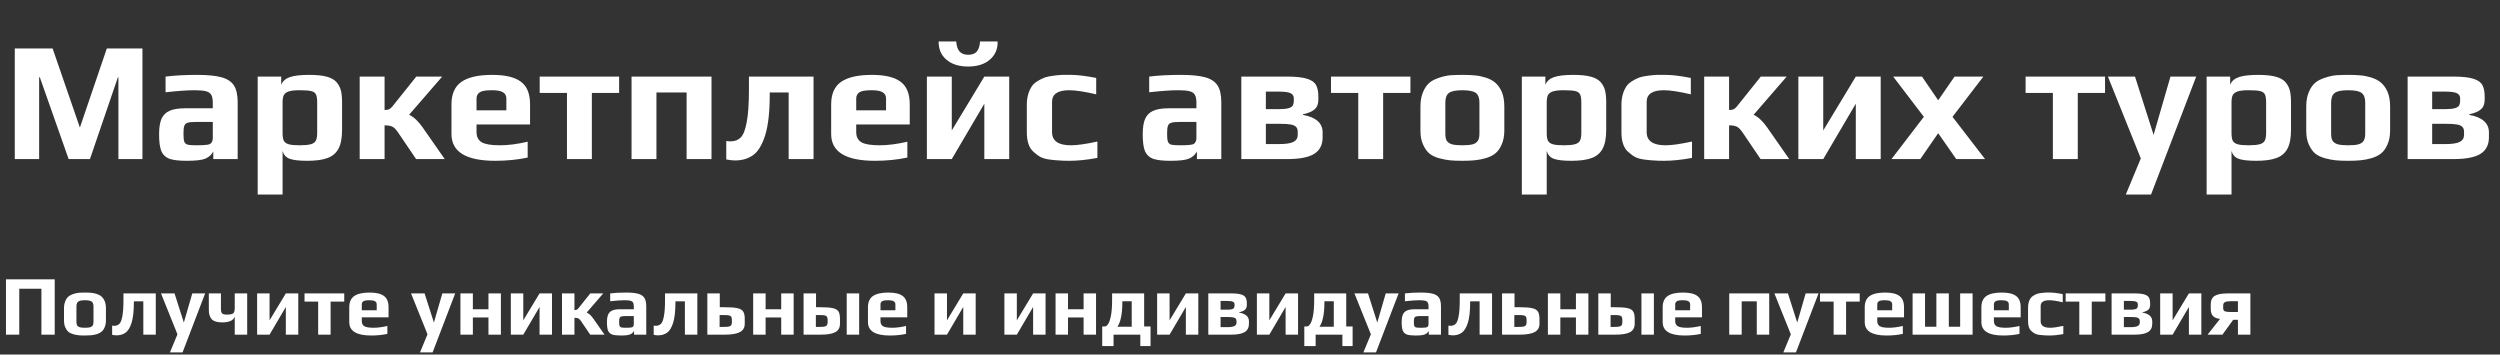 <?xml version="1.0" encoding="UTF-8"?> <svg xmlns="http://www.w3.org/2000/svg" width="550" height="78" viewBox="0 0 550 78" fill="none"><rect x="0" y="0" width="550" height="78" fill="#333333" stroke="none"/> <path d="M3.25 10.663H11.575L17.575 28.063L23.5 10.663H31.337V35H26.05V17H25.938L19.788 35H15.1L8.762 17H8.613V35H3.25V10.663ZM41.075 35.375C39.375 35.375 38.1 35.225 37.25 34.925C36.425 34.6 35.838 34.038 35.488 33.238C35.163 32.413 35 31.188 35 29.563C35 28.113 35.175 26.975 35.525 26.15C35.9 25.325 36.488 24.738 37.288 24.388C38.113 24.013 39.238 23.825 40.663 23.825H46.813V22.588C46.813 21.813 46.7 21.238 46.475 20.863C46.275 20.488 45.888 20.225 45.313 20.075C44.763 19.925 43.925 19.85 42.8 19.85C41.25 19.85 39.125 20 36.425 20.3V16.85C38.4 16.6 40.713 16.475 43.363 16.475C45.688 16.475 47.475 16.65 48.725 17C50 17.35 50.913 17.95 51.463 18.8C52.013 19.65 52.288 20.888 52.288 22.513V35H46.925V33.35C46.5 34.075 45.925 34.588 45.2 34.888C44.475 35.213 43.1 35.375 41.075 35.375ZM43.213 31.963C44.313 31.963 45.1 31.925 45.575 31.85C45.925 31.8 46.163 31.725 46.288 31.625C46.438 31.525 46.563 31.363 46.663 31.138C46.763 30.963 46.813 30.7 46.813 30.35V26.825H43.063C42.213 26.825 41.613 26.888 41.263 27.013C40.913 27.113 40.675 27.338 40.55 27.688C40.425 28.013 40.363 28.6 40.363 29.45C40.363 30.275 40.425 30.85 40.55 31.175C40.675 31.5 40.913 31.713 41.263 31.813C41.638 31.913 42.288 31.963 43.213 31.963ZM56.692 16.85H61.867V18.65C62.192 17.85 62.83 17.288 63.78 16.963C64.73 16.638 66.142 16.475 68.017 16.475C69.592 16.475 70.855 16.6 71.805 16.85C72.78 17.1 73.517 17.5 74.017 18.05C74.492 18.6 74.817 19.213 74.992 19.888C75.167 20.538 75.255 21.438 75.255 22.588V28.55C75.255 30.35 74.992 31.738 74.467 32.713C73.942 33.688 73.13 34.375 72.03 34.775C70.955 35.175 69.48 35.375 67.605 35.375C65.805 35.375 64.505 35.225 63.705 34.925C62.905 34.625 62.392 34.038 62.167 33.163V42.8H56.692V16.85ZM65.917 31.963C66.992 31.963 67.805 31.888 68.355 31.738C68.905 31.588 69.28 31.325 69.48 30.95C69.68 30.575 69.78 30.013 69.78 29.263V22.55C69.78 21.725 69.692 21.138 69.517 20.788C69.342 20.413 68.992 20.163 68.467 20.038C67.942 19.913 67.08 19.85 65.88 19.85C64.855 19.85 64.067 19.938 63.517 20.113C62.992 20.288 62.63 20.563 62.43 20.938C62.255 21.313 62.167 21.85 62.167 22.55V29.263C62.167 30.013 62.255 30.575 62.43 30.95C62.63 31.325 62.992 31.588 63.517 31.738C64.042 31.888 64.842 31.963 65.917 31.963ZM79.131 16.85H84.606V24.2C85.006 24.2 85.331 24.15 85.581 24.05C85.831 23.925 86.081 23.713 86.331 23.413L91.581 16.85H97.281L90.006 25.25C91.031 25.725 92.031 26.663 93.006 28.063L97.844 35H91.544L87.531 29.075C87.081 28.425 86.656 28.013 86.256 27.838C85.856 27.663 85.306 27.575 84.606 27.575V35H79.131V16.85ZM108.962 35.375C102.537 35.375 99.324 33.413 99.324 29.488V22.963C99.324 20.688 100.049 19.038 101.499 18.013C102.974 16.988 105.237 16.475 108.287 16.475C111.162 16.475 113.262 16.975 114.587 17.975C115.937 18.95 116.612 20.613 116.612 22.963V27.388H104.837V29.038C104.837 30.088 105.212 30.838 105.962 31.288C106.712 31.738 108.062 31.963 110.012 31.963C111.812 31.963 113.837 31.7 116.087 31.175V34.663C113.862 35.138 111.487 35.375 108.962 35.375ZM111.399 24.275V21.65C111.399 21.05 111.149 20.6 110.649 20.3C110.174 20 109.362 19.85 108.212 19.85C106.887 19.85 105.999 20 105.549 20.3C105.074 20.625 104.837 21.075 104.837 21.65V24.275H111.399ZM124.734 20.45H118.734V16.85H136.209V20.45H130.209V35H124.734V20.45ZM138.941 16.85H156.529V35H151.054V20.338H144.416V35H138.941V16.85ZM161.729 35.3C161.179 35.3 160.529 35.225 159.779 35.075V31.025C160.079 31.075 160.392 31.1 160.717 31.1C161.642 31.1 162.392 30.813 162.967 30.238C163.542 29.663 163.979 28.538 164.279 26.863C164.604 25.188 164.767 22.763 164.767 19.588V16.85H178.979V35H173.504V20.338H169.342V20.788C169.342 24.663 169.004 27.663 168.329 29.788C167.654 31.913 166.767 33.363 165.667 34.138C164.567 34.913 163.254 35.3 161.729 35.3ZM192.492 35.375C186.067 35.375 182.855 33.413 182.855 29.488V22.963C182.855 20.688 183.58 19.038 185.03 18.013C186.505 16.988 188.767 16.475 191.817 16.475C194.692 16.475 196.792 16.975 198.117 17.975C199.467 18.95 200.142 20.613 200.142 22.963V27.388H188.367V29.038C188.367 30.088 188.742 30.838 189.492 31.288C190.242 31.738 191.592 31.963 193.542 31.963C195.342 31.963 197.367 31.7 199.617 31.175V34.663C197.392 35.138 195.017 35.375 192.492 35.375ZM194.93 24.275V21.65C194.93 21.05 194.68 20.6 194.18 20.3C193.705 20 192.892 19.85 191.742 19.85C190.417 19.85 189.53 20 189.08 20.3C188.605 20.625 188.367 21.075 188.367 21.65V24.275H194.93ZM203.915 16.85H209.39V28.7L216.552 16.85H222.027V35H216.552V22.813L209.39 35H203.915V16.85ZM212.99 14.638C210.99 14.638 209.402 14.138 208.227 13.138C207.052 12.138 206.477 10.8 206.502 9.125H210.365C210.44 10.125 210.69 10.863 211.115 11.338C211.54 11.813 212.165 12.05 212.99 12.05C213.84 12.05 214.465 11.825 214.865 11.375C215.29 10.9 215.54 10.15 215.615 9.125H219.477C219.527 10.775 218.952 12.113 217.752 13.138C216.577 14.138 214.99 14.638 212.99 14.638ZM235.277 35.375C234.327 35.375 233.577 35.35 233.027 35.3C232.477 35.275 231.802 35.213 231.002 35.113C230.202 35.013 229.539 34.838 229.014 34.588C228.514 34.338 227.989 33.963 227.439 33.463C226.414 32.613 225.902 31.163 225.902 29.113V23.075C225.902 21.425 226.277 20.05 227.027 18.95C227.302 18.55 227.702 18.188 228.227 17.863C228.777 17.513 229.327 17.238 229.877 17.038C230.327 16.888 230.927 16.763 231.677 16.663C232.427 16.563 233.089 16.5 233.664 16.475H235.652C237.052 16.475 238.889 16.7 241.164 17.15V20.75C238.589 20.15 236.614 19.85 235.239 19.85C232.714 19.85 231.452 20.7 231.452 22.4V29.075C231.452 31 232.839 31.963 235.614 31.963C236.964 31.963 238.902 31.688 241.427 31.138V34.738C239.152 35.163 237.102 35.375 235.277 35.375ZM257.473 35.375C255.773 35.375 254.498 35.225 253.648 34.925C252.823 34.6 252.235 34.038 251.885 33.238C251.56 32.413 251.398 31.188 251.398 29.563C251.398 28.113 251.573 26.975 251.923 26.15C252.298 25.325 252.885 24.738 253.685 24.388C254.51 24.013 255.635 23.825 257.06 23.825H263.21V22.588C263.21 21.813 263.098 21.238 262.873 20.863C262.673 20.488 262.285 20.225 261.71 20.075C261.16 19.925 260.323 19.85 259.198 19.85C257.648 19.85 255.523 20 252.823 20.3V16.85C254.798 16.6 257.11 16.475 259.76 16.475C262.085 16.475 263.873 16.65 265.123 17C266.398 17.35 267.31 17.95 267.86 18.8C268.41 19.65 268.685 20.888 268.685 22.513V35H263.323V33.35C262.898 34.075 262.323 34.588 261.598 34.888C260.873 35.213 259.498 35.375 257.473 35.375ZM259.61 31.963C260.71 31.963 261.498 31.925 261.973 31.85C262.323 31.8 262.56 31.725 262.685 31.625C262.835 31.525 262.96 31.363 263.06 31.138C263.16 30.963 263.21 30.7 263.21 30.35V26.825H259.46C258.61 26.825 258.01 26.888 257.66 27.013C257.31 27.113 257.073 27.338 256.948 27.688C256.823 28.013 256.76 28.6 256.76 29.45C256.76 30.275 256.823 30.85 256.948 31.175C257.073 31.5 257.31 31.713 257.66 31.813C258.035 31.913 258.685 31.963 259.61 31.963ZM273.09 16.85H283.14C285.115 16.85 286.602 17.013 287.602 17.338C288.602 17.663 289.252 18.138 289.552 18.763C289.877 19.363 290.04 20.2 290.04 21.275V21.913C290.04 22.863 289.765 23.575 289.215 24.05C288.69 24.525 287.84 24.888 286.665 25.138V25.288C288.04 25.513 289.102 25.95 289.852 26.6C290.602 27.25 290.977 28.088 290.977 29.113V30.2C290.977 31.85 290.365 33.063 289.14 33.838C287.915 34.613 285.902 35 283.102 35H273.09V16.85ZM281.227 24.013C282.202 24.013 282.927 23.95 283.402 23.825C283.877 23.7 284.202 23.513 284.377 23.263C284.552 22.988 284.64 22.588 284.64 22.063V21.613C284.64 21.138 284.415 20.775 283.965 20.525C283.54 20.275 282.59 20.15 281.115 20.15H278.49V24.013H281.227ZM281.34 31.7C282.865 31.7 283.94 31.538 284.565 31.213C285.19 30.888 285.502 30.375 285.502 29.675V29C285.502 28.525 285.377 28.163 285.127 27.913C284.902 27.663 284.515 27.488 283.965 27.388C283.415 27.288 282.602 27.238 281.527 27.238H278.49V31.7H281.34ZM298.817 20.45H292.817V16.85H310.292V20.45H304.292V35H298.817V20.45ZM321.724 35.375C320.599 35.375 319.674 35.338 318.949 35.263C318.224 35.188 317.449 35.038 316.624 34.813C315.724 34.563 314.999 34.213 314.449 33.763C313.899 33.288 313.437 32.625 313.062 31.775C312.687 30.95 312.499 29.95 312.499 28.775V23.413C312.499 22.213 312.687 21.163 313.062 20.263C313.437 19.363 313.924 18.663 314.524 18.163C315.049 17.738 315.737 17.388 316.587 17.113C317.462 16.813 318.312 16.625 319.137 16.55C320.087 16.5 320.949 16.475 321.724 16.475C322.874 16.475 323.787 16.513 324.462 16.588C325.162 16.638 325.924 16.788 326.749 17.038C327.649 17.313 328.374 17.688 328.924 18.163C329.499 18.638 329.987 19.313 330.387 20.188C330.762 21.088 330.949 22.163 330.949 23.413V28.775C330.949 29.9 330.762 30.888 330.387 31.738C330.037 32.588 329.574 33.25 328.999 33.725C328.499 34.15 327.812 34.5 326.937 34.775C326.087 35.025 325.249 35.188 324.424 35.263C323.674 35.338 322.774 35.375 321.724 35.375ZM321.724 31.963C322.749 31.963 323.524 31.888 324.049 31.738C324.574 31.563 324.937 31.3 325.137 30.95C325.362 30.6 325.474 30.088 325.474 29.413V22.55C325.474 21.55 325.212 20.85 324.687 20.45C324.162 20.05 323.174 19.85 321.724 19.85C320.274 19.85 319.287 20.05 318.762 20.45C318.237 20.85 317.974 21.55 317.974 22.55V29.413C317.974 30.088 318.074 30.6 318.274 30.95C318.499 31.3 318.874 31.563 319.399 31.738C319.924 31.888 320.699 31.963 321.724 31.963ZM334.804 16.85H339.979V18.65C340.304 17.85 340.941 17.288 341.891 16.963C342.841 16.638 344.254 16.475 346.129 16.475C347.704 16.475 348.966 16.6 349.916 16.85C350.891 17.1 351.629 17.5 352.129 18.05C352.604 18.6 352.929 19.213 353.104 19.888C353.279 20.538 353.366 21.438 353.366 22.588V28.55C353.366 30.35 353.104 31.738 352.579 32.713C352.054 33.688 351.241 34.375 350.141 34.775C349.066 35.175 347.591 35.375 345.716 35.375C343.916 35.375 342.616 35.225 341.816 34.925C341.016 34.625 340.504 34.038 340.279 33.163V42.8H334.804V16.85ZM344.029 31.963C345.104 31.963 345.916 31.888 346.466 31.738C347.016 31.588 347.391 31.325 347.591 30.95C347.791 30.575 347.891 30.013 347.891 29.263V22.55C347.891 21.725 347.804 21.138 347.629 20.788C347.454 20.413 347.104 20.163 346.579 20.038C346.054 19.913 345.191 19.85 343.991 19.85C342.966 19.85 342.179 19.938 341.629 20.113C341.104 20.288 340.741 20.563 340.541 20.938C340.366 21.313 340.279 21.85 340.279 22.55V29.263C340.279 30.013 340.366 30.575 340.541 30.95C340.741 31.325 341.104 31.588 341.629 31.738C342.154 31.888 342.954 31.963 344.029 31.963ZM366.093 35.375C365.143 35.375 364.393 35.35 363.843 35.3C363.293 35.275 362.618 35.213 361.818 35.113C361.018 35.013 360.355 34.838 359.83 34.588C359.33 34.338 358.805 33.963 358.255 33.463C357.23 32.613 356.718 31.163 356.718 29.113V23.075C356.718 21.425 357.093 20.05 357.843 18.95C358.118 18.55 358.518 18.188 359.043 17.863C359.593 17.513 360.143 17.238 360.693 17.038C361.143 16.888 361.743 16.763 362.493 16.663C363.243 16.563 363.905 16.5 364.48 16.475H366.468C367.868 16.475 369.705 16.7 371.98 17.15V20.75C369.405 20.15 367.43 19.85 366.055 19.85C363.53 19.85 362.268 20.7 362.268 22.4V29.075C362.268 31 363.655 31.963 366.43 31.963C367.78 31.963 369.718 31.688 372.243 31.138V34.738C369.968 35.163 367.918 35.375 366.093 35.375ZM374.921 16.85H380.396V24.2C380.796 24.2 381.121 24.15 381.371 24.05C381.621 23.925 381.871 23.713 382.121 23.413L387.371 16.85H393.071L385.796 25.25C386.821 25.725 387.821 26.663 388.796 28.063L393.634 35H387.334L383.321 29.075C382.871 28.425 382.446 28.013 382.046 27.838C381.646 27.663 381.096 27.575 380.396 27.575V35H374.921V16.85ZM395.639 16.85H401.114V28.7L408.277 16.85H413.752V35H408.277V22.813L401.114 35H395.639V16.85ZM423.251 25.7L416.501 16.85H422.839L426.401 22.063L430.001 16.85H436.339L429.551 25.7L436.714 35H430.376L426.401 29.3L422.464 35H416.126L423.251 25.7ZM451.633 20.45H445.633V16.85H463.108V20.45H457.108V35H451.633V20.45ZM470.977 34.85L463.74 16.85H469.702L473.79 29.675L477.502 16.85H483.165L473.227 42.8H467.677L470.977 34.85ZM485.459 16.85H490.634V18.65C490.959 17.85 491.596 17.288 492.546 16.963C493.496 16.638 494.909 16.475 496.784 16.475C498.359 16.475 499.621 16.6 500.571 16.85C501.546 17.1 502.284 17.5 502.784 18.05C503.259 18.6 503.584 19.213 503.759 19.888C503.934 20.538 504.021 21.438 504.021 22.588V28.55C504.021 30.35 503.759 31.738 503.234 32.713C502.709 33.688 501.896 34.375 500.796 34.775C499.721 35.175 498.246 35.375 496.371 35.375C494.571 35.375 493.271 35.225 492.471 34.925C491.671 34.625 491.159 34.038 490.934 33.163V42.8H485.459V16.85ZM494.684 31.963C495.759 31.963 496.571 31.888 497.121 31.738C497.671 31.588 498.046 31.325 498.246 30.95C498.446 30.575 498.546 30.013 498.546 29.263V22.55C498.546 21.725 498.459 21.138 498.284 20.788C498.109 20.413 497.759 20.163 497.234 20.038C496.709 19.913 495.846 19.85 494.646 19.85C493.621 19.85 492.834 19.938 492.284 20.113C491.759 20.288 491.396 20.563 491.196 20.938C491.021 21.313 490.934 21.85 490.934 22.55V29.263C490.934 30.013 491.021 30.575 491.196 30.95C491.396 31.325 491.759 31.588 492.284 31.738C492.809 31.888 493.609 31.963 494.684 31.963ZM516.598 35.375C515.473 35.375 514.548 35.338 513.823 35.263C513.098 35.188 512.323 35.038 511.498 34.813C510.598 34.563 509.873 34.213 509.323 33.763C508.773 33.288 508.311 32.625 507.936 31.775C507.561 30.95 507.373 29.95 507.373 28.775V23.413C507.373 22.213 507.561 21.163 507.936 20.263C508.311 19.363 508.798 18.663 509.398 18.163C509.923 17.738 510.611 17.388 511.461 17.113C512.336 16.813 513.186 16.625 514.011 16.55C514.961 16.5 515.823 16.475 516.598 16.475C517.748 16.475 518.661 16.513 519.336 16.588C520.036 16.638 520.798 16.788 521.623 17.038C522.523 17.313 523.248 17.688 523.798 18.163C524.373 18.638 524.861 19.313 525.261 20.188C525.636 21.088 525.823 22.163 525.823 23.413V28.775C525.823 29.9 525.636 30.888 525.261 31.738C524.911 32.588 524.448 33.25 523.873 33.725C523.373 34.15 522.686 34.5 521.811 34.775C520.961 35.025 520.123 35.188 519.298 35.263C518.548 35.338 517.648 35.375 516.598 35.375ZM516.598 31.963C517.623 31.963 518.398 31.888 518.923 31.738C519.448 31.563 519.811 31.3 520.011 30.95C520.236 30.6 520.348 30.088 520.348 29.413V22.55C520.348 21.55 520.086 20.85 519.561 20.45C519.036 20.05 518.048 19.85 516.598 19.85C515.148 19.85 514.161 20.05 513.636 20.45C513.111 20.85 512.848 21.55 512.848 22.55V29.413C512.848 30.088 512.948 30.6 513.148 30.95C513.373 31.3 513.748 31.563 514.273 31.738C514.798 31.888 515.573 31.963 516.598 31.963ZM529.678 16.85H539.728C541.703 16.85 543.19 17.013 544.19 17.338C545.19 17.663 545.84 18.138 546.14 18.763C546.465 19.363 546.628 20.2 546.628 21.275V21.913C546.628 22.863 546.353 23.575 545.803 24.05C545.278 24.525 544.428 24.888 543.253 25.138V25.288C544.628 25.513 545.69 25.95 546.44 26.6C547.19 27.25 547.565 28.088 547.565 29.113V30.2C547.565 31.85 546.953 33.063 545.728 33.838C544.503 34.613 542.49 35 539.69 35H529.678V16.85ZM537.815 24.013C538.79 24.013 539.515 23.95 539.99 23.825C540.465 23.7 540.79 23.513 540.965 23.263C541.14 22.988 541.228 22.588 541.228 22.063V21.613C541.228 21.138 541.003 20.775 540.553 20.525C540.128 20.275 539.178 20.15 537.703 20.15H535.078V24.013H537.815ZM537.928 31.7C539.453 31.7 540.528 31.538 541.153 31.213C541.778 30.888 542.09 30.375 542.09 29.675V29C542.09 28.525 541.965 28.163 541.715 27.913C541.49 27.663 541.103 27.488 540.553 27.388C540.003 27.288 539.19 27.238 538.115 27.238H535.078V31.7H537.928Z" fill="white"></path> <path d="M1.312 61.456H12.037V73.625H9.113V63.519H4.237V73.625H1.312V61.456ZM18.692 73.813C18.13 73.813 17.667 73.794 17.305 73.757C16.942 73.719 16.555 73.644 16.142 73.531C15.692 73.406 15.33 73.231 15.055 73.007C14.78 72.769 14.548 72.438 14.361 72.013C14.173 71.6 14.08 71.1 14.08 70.513V67.832C14.08 67.231 14.173 66.707 14.361 66.257C14.548 65.806 14.792 65.457 15.092 65.207C15.355 64.994 15.698 64.819 16.123 64.681C16.561 64.531 16.986 64.438 17.398 64.4C17.873 64.375 18.305 64.363 18.692 64.363C19.267 64.363 19.723 64.382 20.061 64.419C20.411 64.444 20.792 64.519 21.205 64.644C21.655 64.781 22.017 64.969 22.292 65.207C22.58 65.444 22.823 65.781 23.023 66.219C23.211 66.669 23.305 67.207 23.305 67.832V70.513C23.305 71.075 23.211 71.569 23.023 71.994C22.848 72.419 22.617 72.75 22.33 72.988C22.08 73.2 21.736 73.375 21.298 73.513C20.873 73.638 20.455 73.719 20.042 73.757C19.667 73.794 19.217 73.813 18.692 73.813ZM18.692 72.106C19.205 72.106 19.592 72.069 19.855 71.994C20.117 71.906 20.298 71.775 20.398 71.6C20.511 71.425 20.567 71.169 20.567 70.832V67.4C20.567 66.9 20.436 66.55 20.173 66.35C19.911 66.15 19.417 66.05 18.692 66.05C17.967 66.05 17.473 66.15 17.211 66.35C16.948 66.55 16.817 66.9 16.817 67.4V70.832C16.817 71.169 16.867 71.425 16.967 71.6C17.08 71.775 17.267 71.906 17.53 71.994C17.792 72.069 18.18 72.106 18.692 72.106ZM25.645 73.775C25.37 73.775 25.045 73.738 24.67 73.663V71.638C24.82 71.663 24.976 71.675 25.138 71.675C25.601 71.675 25.976 71.531 26.263 71.244C26.551 70.957 26.77 70.394 26.92 69.556C27.082 68.719 27.163 67.507 27.163 65.919V64.55H34.27V73.625H31.532V66.294H29.451V66.519C29.451 68.457 29.282 69.957 28.945 71.019C28.607 72.082 28.163 72.806 27.613 73.194C27.063 73.582 26.407 73.775 25.645 73.775ZM39.039 73.55L35.42 64.55H38.401L40.445 70.963L42.301 64.55H45.132L40.164 77.525H37.389L39.039 73.55ZM51.642 69.613C51.392 70.488 50.467 70.925 48.867 70.925C47.792 70.925 47.036 70.7 46.598 70.25C46.161 69.788 45.942 69.094 45.942 68.169V64.55H48.605V67.757C48.605 68.132 48.63 68.419 48.679 68.619C48.73 68.819 48.842 68.969 49.017 69.069C49.205 69.169 49.492 69.219 49.88 69.219C50.417 69.219 50.811 69.169 51.061 69.069C51.311 68.957 51.467 68.8 51.529 68.6C51.605 68.4 51.642 68.1 51.642 67.7V64.55H54.38V73.625H51.642V69.613ZM56.565 64.55H59.303V70.475L62.884 64.55H65.621V73.625H62.884V67.531L59.303 73.625H56.565V64.55ZM69.996 66.35H66.996V64.55H75.734V66.35H72.734V73.625H69.996V66.35ZM81.656 73.813C78.444 73.813 76.838 72.832 76.838 70.869V67.606C76.838 66.469 77.2 65.644 77.925 65.132C78.662 64.619 79.794 64.363 81.319 64.363C82.756 64.363 83.806 64.613 84.469 65.113C85.144 65.6 85.481 66.431 85.481 67.606V69.819H79.594V70.644C79.594 71.169 79.781 71.544 80.156 71.769C80.531 71.994 81.206 72.106 82.181 72.106C83.081 72.106 84.094 71.975 85.219 71.713V73.457C84.106 73.694 82.919 73.813 81.656 73.813ZM82.875 68.263V66.95C82.875 66.65 82.75 66.425 82.5 66.275C82.263 66.125 81.856 66.05 81.281 66.05C80.619 66.05 80.175 66.125 79.95 66.275C79.713 66.438 79.594 66.663 79.594 66.95V68.263H82.875ZM94.051 73.55L90.432 64.55H93.414L95.457 70.963L97.314 64.55H100.145L95.176 77.525H92.401L94.051 73.55ZM101.292 64.55H104.03V68.038H107.461V64.55H110.198V73.625H107.461V69.838H104.03V73.625H101.292V64.55ZM112.383 64.55H115.121V70.475L118.702 64.55H121.44V73.625H118.702V67.531L115.121 73.625H112.383V64.55ZM123.64 64.55H126.377V68.225C126.577 68.225 126.74 68.2 126.865 68.15C126.99 68.088 127.115 67.981 127.24 67.832L129.865 64.55H132.715L129.077 68.75C129.59 68.988 130.09 69.457 130.577 70.156L132.996 73.625H129.846L127.84 70.663C127.615 70.338 127.402 70.132 127.202 70.044C127.002 69.957 126.727 69.913 126.377 69.913V73.625H123.64V64.55ZM136.567 73.813C135.717 73.813 135.08 73.738 134.655 73.588C134.242 73.425 133.948 73.144 133.773 72.744C133.611 72.332 133.53 71.719 133.53 70.906C133.53 70.181 133.617 69.613 133.792 69.2C133.98 68.788 134.273 68.494 134.673 68.319C135.086 68.132 135.648 68.038 136.361 68.038H139.436V67.419C139.436 67.031 139.38 66.744 139.267 66.556C139.167 66.369 138.973 66.238 138.686 66.163C138.411 66.088 137.992 66.05 137.43 66.05C136.655 66.05 135.592 66.125 134.242 66.275V64.55C135.23 64.425 136.386 64.363 137.711 64.363C138.873 64.363 139.767 64.45 140.392 64.625C141.03 64.8 141.486 65.1 141.761 65.525C142.036 65.95 142.173 66.569 142.173 67.382V73.625H139.492V72.8C139.28 73.163 138.992 73.419 138.63 73.569C138.267 73.731 137.58 73.813 136.567 73.813ZM137.636 72.106C138.186 72.106 138.58 72.088 138.817 72.05C138.992 72.025 139.111 71.988 139.173 71.938C139.248 71.888 139.311 71.806 139.361 71.694C139.411 71.606 139.436 71.475 139.436 71.3V69.538H137.561C137.136 69.538 136.836 69.569 136.661 69.632C136.486 69.681 136.367 69.794 136.305 69.969C136.242 70.132 136.211 70.425 136.211 70.85C136.211 71.263 136.242 71.55 136.305 71.713C136.367 71.875 136.486 71.981 136.661 72.031C136.848 72.082 137.173 72.106 137.636 72.106ZM144.788 73.775C144.513 73.775 144.188 73.738 143.813 73.663V71.638C143.963 71.663 144.119 71.675 144.282 71.675C144.744 71.675 145.119 71.531 145.407 71.244C145.694 70.957 145.913 70.394 146.063 69.556C146.226 68.719 146.307 67.507 146.307 65.919V64.55H153.413V73.625H150.676V66.294H148.594V66.519C148.594 68.457 148.426 69.957 148.088 71.019C147.751 72.082 147.307 72.806 146.757 73.194C146.207 73.582 145.551 73.775 144.788 73.775ZM155.614 64.55H158.351V67.588H159.401C160.664 67.588 161.601 67.656 162.214 67.794C162.839 67.931 163.264 68.175 163.489 68.525C163.726 68.875 163.845 69.413 163.845 70.138V71.207C163.845 72.069 163.489 72.688 162.776 73.063C162.064 73.438 160.957 73.625 159.457 73.625H155.614V64.55ZM159.326 71.919C159.826 71.919 160.195 71.888 160.432 71.825C160.67 71.75 160.826 71.638 160.901 71.488C160.976 71.338 161.014 71.113 161.014 70.813V70.306C161.014 70.031 160.964 69.825 160.864 69.688C160.776 69.538 160.614 69.438 160.376 69.388C160.151 69.338 159.814 69.313 159.364 69.313H158.314V71.919H159.326ZM165.698 64.55H168.435V68.038H171.867V64.55H174.604V73.625H171.867V69.838H168.435V73.625H165.698V64.55ZM176.789 64.55H179.527V67.588H180.464C181.727 67.588 182.652 67.656 183.239 67.794C183.839 67.931 184.245 68.175 184.458 68.525C184.683 68.863 184.795 69.4 184.795 70.138V71.207C184.795 72.082 184.452 72.707 183.764 73.082C183.089 73.444 182.008 73.625 180.52 73.625H176.789V64.55ZM186.277 64.55H189.014V73.625H186.277V64.55ZM180.389 71.919C180.889 71.919 181.258 71.888 181.495 71.825C181.733 71.75 181.889 71.638 181.964 71.488C182.039 71.338 182.077 71.113 182.077 70.813V70.306C182.077 70.031 182.027 69.825 181.927 69.688C181.839 69.538 181.677 69.438 181.439 69.388C181.214 69.338 180.877 69.313 180.427 69.313H179.489V71.919H180.389ZM195.769 73.813C192.557 73.813 190.951 72.832 190.951 70.869V67.606C190.951 66.469 191.313 65.644 192.038 65.132C192.776 64.619 193.907 64.363 195.432 64.363C196.869 64.363 197.919 64.613 198.582 65.113C199.257 65.6 199.594 66.431 199.594 67.606V69.819H193.707V70.644C193.707 71.169 193.894 71.544 194.269 71.769C194.644 71.994 195.319 72.106 196.294 72.106C197.194 72.106 198.207 71.975 199.332 71.713V73.457C198.219 73.694 197.032 73.813 195.769 73.813ZM196.988 68.263V66.95C196.988 66.65 196.863 66.425 196.613 66.275C196.376 66.125 195.969 66.05 195.394 66.05C194.732 66.05 194.288 66.125 194.063 66.275C193.826 66.438 193.707 66.663 193.707 66.95V68.263H196.988ZM205.596 64.55H208.333V70.475L211.914 64.55H214.652V73.625H211.914V67.531L208.333 73.625H205.596V64.55ZM220.967 64.55H223.704V70.475L227.285 64.55H230.023V73.625H227.285V67.531L223.704 73.625H220.967V64.55ZM232.223 64.55H234.96V68.038H238.392V64.55H241.129V73.625H238.392V69.838H234.96V73.625H232.223V64.55ZM242.489 71.825H243.033C243.283 71.825 243.527 71.656 243.764 71.319C244.014 70.969 244.227 70.356 244.402 69.481C244.577 68.594 244.664 67.406 244.664 65.919V64.55H251.714V71.825H253.12V76.138H250.87V73.625H244.983V76.138H242.489V71.825ZM248.977 71.882V66.275H246.914V66.519C246.914 67.781 246.82 68.869 246.633 69.781C246.445 70.694 246.177 71.394 245.827 71.882H248.977ZM254.57 64.55H257.308V70.475L260.889 64.55H263.627V73.625H260.889V67.531L257.308 73.625H254.57V64.55ZM265.827 64.55H270.852C271.839 64.55 272.583 64.632 273.083 64.794C273.583 64.957 273.908 65.194 274.058 65.507C274.22 65.806 274.302 66.225 274.302 66.763V67.082C274.302 67.556 274.164 67.913 273.889 68.15C273.627 68.388 273.202 68.569 272.614 68.694V68.769C273.302 68.882 273.833 69.1 274.208 69.425C274.583 69.75 274.77 70.169 274.77 70.681V71.225C274.77 72.05 274.464 72.656 273.852 73.044C273.239 73.431 272.233 73.625 270.833 73.625H265.827V64.55ZM269.895 68.132C270.383 68.132 270.745 68.1 270.983 68.038C271.22 67.975 271.383 67.882 271.47 67.757C271.558 67.619 271.602 67.419 271.602 67.156V66.931C271.602 66.694 271.489 66.513 271.264 66.388C271.052 66.263 270.577 66.2 269.839 66.2H268.527V68.132H269.895ZM269.952 71.975C270.714 71.975 271.252 71.894 271.564 71.731C271.877 71.569 272.033 71.313 272.033 70.963V70.625C272.033 70.388 271.97 70.207 271.845 70.082C271.733 69.957 271.539 69.869 271.264 69.819C270.989 69.769 270.583 69.744 270.045 69.744H268.527V71.975H269.952ZM276.515 64.55H279.253V70.475L282.834 64.55H285.571V73.625H282.834V67.531L279.253 73.625H276.515V64.55ZM286.946 71.825H287.49C287.74 71.825 287.984 71.656 288.221 71.319C288.471 70.969 288.684 70.356 288.859 69.481C289.034 68.594 289.121 67.406 289.121 65.919V64.55H296.171V71.825H297.577V76.138H295.327V73.625H289.44V76.138H286.946V71.825ZM293.434 71.882V66.275H291.371V66.519C291.371 67.781 291.277 68.869 291.09 69.781C290.902 70.694 290.634 71.394 290.284 71.882H293.434ZM301.596 73.55L297.977 64.55H300.959L303.002 70.963L304.859 64.55H307.69L302.721 77.525H299.946L301.596 73.55ZM311.406 73.813C310.556 73.813 309.918 73.738 309.493 73.588C309.081 73.425 308.787 73.144 308.612 72.744C308.449 72.332 308.368 71.719 308.368 70.906C308.368 70.181 308.456 69.613 308.631 69.2C308.818 68.788 309.112 68.494 309.512 68.319C309.924 68.132 310.487 68.038 311.199 68.038H314.274V67.419C314.274 67.031 314.218 66.744 314.106 66.556C314.006 66.369 313.812 66.238 313.524 66.163C313.249 66.088 312.831 66.05 312.268 66.05C311.493 66.05 310.431 66.125 309.081 66.275V64.55C310.068 64.425 311.224 64.363 312.549 64.363C313.712 64.363 314.606 64.45 315.231 64.625C315.868 64.8 316.324 65.1 316.599 65.525C316.874 65.95 317.012 66.569 317.012 67.382V73.625H314.331V72.8C314.118 73.163 313.831 73.419 313.468 73.569C313.106 73.731 312.418 73.813 311.406 73.813ZM312.474 72.106C313.024 72.106 313.418 72.088 313.656 72.05C313.831 72.025 313.949 71.988 314.012 71.938C314.087 71.888 314.149 71.806 314.199 71.694C314.249 71.606 314.274 71.475 314.274 71.3V69.538H312.399C311.974 69.538 311.674 69.569 311.499 69.632C311.324 69.681 311.206 69.794 311.143 69.969C311.081 70.132 311.049 70.425 311.049 70.85C311.049 71.263 311.081 71.55 311.143 71.713C311.206 71.875 311.324 71.981 311.499 72.031C311.687 72.082 312.012 72.106 312.474 72.106ZM319.627 73.775C319.352 73.775 319.027 73.738 318.652 73.663V71.638C318.802 71.663 318.958 71.675 319.12 71.675C319.583 71.675 319.958 71.531 320.245 71.244C320.533 70.957 320.752 70.394 320.902 69.556C321.064 68.719 321.145 67.507 321.145 65.919V64.55H328.252V73.625H325.514V66.294H323.433V66.519C323.433 68.457 323.264 69.957 322.927 71.019C322.589 72.082 322.145 72.806 321.595 73.194C321.045 73.582 320.389 73.775 319.627 73.775ZM330.452 64.55H333.19V67.588H334.24C335.502 67.588 336.44 67.656 337.052 67.794C337.677 67.931 338.102 68.175 338.327 68.525C338.565 68.875 338.683 69.413 338.683 70.138V71.207C338.683 72.069 338.327 72.688 337.615 73.063C336.902 73.438 335.796 73.625 334.296 73.625H330.452V64.55ZM334.165 71.919C334.665 71.919 335.033 71.888 335.271 71.825C335.508 71.75 335.665 71.638 335.74 71.488C335.815 71.338 335.852 71.113 335.852 70.813V70.306C335.852 70.031 335.802 69.825 335.702 69.688C335.615 69.538 335.452 69.438 335.215 69.388C334.99 69.338 334.652 69.313 334.202 69.313H333.152V71.919H334.165ZM340.536 64.55H343.274V68.038H346.705V64.55H349.443V73.625H346.705V69.838H343.274V73.625H340.536V64.55ZM351.628 64.55H354.365V67.588H355.303C356.565 67.588 357.49 67.656 358.078 67.794C358.678 67.931 359.084 68.175 359.296 68.525C359.521 68.863 359.634 69.4 359.634 70.138V71.207C359.634 72.082 359.29 72.707 358.603 73.082C357.928 73.444 356.846 73.625 355.359 73.625H351.628V64.55ZM361.115 64.55H363.853V73.625H361.115V64.55ZM355.228 71.919C355.728 71.919 356.096 71.888 356.334 71.825C356.571 71.75 356.728 71.638 356.803 71.488C356.878 71.338 356.915 71.113 356.915 70.813V70.306C356.915 70.031 356.865 69.825 356.765 69.688C356.678 69.538 356.515 69.438 356.278 69.388C356.053 69.338 355.715 69.313 355.265 69.313H354.328V71.919H355.228ZM370.608 73.813C367.395 73.813 365.789 72.832 365.789 70.869V67.606C365.789 66.469 366.152 65.644 366.877 65.132C367.614 64.619 368.745 64.363 370.27 64.363C371.708 64.363 372.758 64.613 373.42 65.113C374.095 65.6 374.433 66.431 374.433 67.606V69.819H368.545V70.644C368.545 71.169 368.733 71.544 369.108 71.769C369.483 71.994 370.158 72.106 371.133 72.106C372.033 72.106 373.045 71.975 374.17 71.713V73.457C373.058 73.694 371.87 73.813 370.608 73.813ZM371.827 68.263V66.95C371.827 66.65 371.702 66.425 371.452 66.275C371.214 66.125 370.808 66.05 370.233 66.05C369.57 66.05 369.127 66.125 368.902 66.275C368.664 66.438 368.545 66.663 368.545 66.95V68.263H371.827ZM380.434 64.55H389.228V73.625H386.49V66.294H383.171V73.625H380.434V64.55ZM393.984 73.55L390.365 64.55H393.347L395.39 70.963L397.247 64.55H400.078L395.109 77.525H392.334L393.984 73.55ZM403.4 66.35H400.4V64.55H409.138V66.35H406.138V73.625H403.4V66.35ZM415.06 73.813C411.847 73.813 410.241 72.832 410.241 70.869V67.606C410.241 66.469 410.604 65.644 411.329 65.132C412.066 64.619 413.197 64.363 414.722 64.363C416.16 64.363 417.21 64.613 417.872 65.113C418.547 65.6 418.885 66.431 418.885 67.606V69.819H412.997V70.644C412.997 71.169 413.185 71.544 413.56 71.769C413.935 71.994 414.61 72.106 415.585 72.106C416.485 72.106 417.497 71.975 418.622 71.713V73.457C417.51 73.694 416.322 73.813 415.06 73.813ZM416.279 68.263V66.95C416.279 66.65 416.154 66.425 415.904 66.275C415.666 66.125 415.26 66.05 414.685 66.05C414.022 66.05 413.579 66.125 413.354 66.275C413.116 66.438 412.997 66.663 412.997 66.95V68.263H416.279ZM420.771 64.55H423.509V71.882H426.002V64.55H428.74V71.882H431.234V64.55H433.971V73.625H420.771V64.55ZM440.722 73.813C437.509 73.813 435.903 72.832 435.903 70.869V67.606C435.903 66.469 436.265 65.644 436.99 65.132C437.728 64.619 438.859 64.363 440.384 64.363C441.822 64.363 442.872 64.613 443.534 65.113C444.209 65.6 444.547 66.431 444.547 67.606V69.819H438.659V70.644C438.659 71.169 438.847 71.544 439.222 71.769C439.597 71.994 440.272 72.106 441.247 72.106C442.147 72.106 443.159 71.975 444.284 71.713V73.457C443.172 73.694 441.984 73.813 440.722 73.813ZM441.94 68.263V66.95C441.94 66.65 441.815 66.425 441.565 66.275C441.328 66.125 440.922 66.05 440.347 66.05C439.684 66.05 439.24 66.125 439.015 66.275C438.778 66.438 438.659 66.663 438.659 66.95V68.263H441.94ZM450.858 73.813C450.383 73.813 450.008 73.8 449.733 73.775C449.458 73.763 449.12 73.731 448.72 73.681C448.32 73.632 447.989 73.544 447.727 73.419C447.477 73.294 447.214 73.106 446.939 72.856C446.427 72.431 446.17 71.707 446.17 70.681V67.663C446.17 66.838 446.358 66.15 446.733 65.6C446.87 65.4 447.07 65.219 447.333 65.056C447.608 64.882 447.883 64.744 448.158 64.644C448.383 64.569 448.683 64.507 449.058 64.457C449.433 64.406 449.764 64.375 450.052 64.363H451.045C451.745 64.363 452.664 64.475 453.802 64.7V66.5C452.514 66.2 451.527 66.05 450.839 66.05C449.577 66.05 448.945 66.475 448.945 67.325V70.663C448.945 71.625 449.639 72.106 451.027 72.106C451.702 72.106 452.67 71.969 453.933 71.694V73.494C452.795 73.707 451.77 73.813 450.858 73.813ZM457.447 66.35H454.447V64.55H463.184V66.35H460.184V73.625H457.447V66.35ZM464.551 64.55H469.576C470.563 64.55 471.307 64.632 471.807 64.794C472.307 64.957 472.632 65.194 472.782 65.507C472.944 65.806 473.026 66.225 473.026 66.763V67.082C473.026 67.556 472.888 67.913 472.613 68.15C472.351 68.388 471.926 68.569 471.338 68.694V68.769C472.026 68.882 472.557 69.1 472.932 69.425C473.307 69.75 473.494 70.169 473.494 70.681V71.225C473.494 72.05 473.188 72.656 472.576 73.044C471.963 73.431 470.957 73.625 469.557 73.625H464.551V64.55ZM468.619 68.132C469.107 68.132 469.469 68.1 469.707 68.038C469.944 67.975 470.107 67.882 470.194 67.757C470.282 67.619 470.326 67.419 470.326 67.156V66.931C470.326 66.694 470.213 66.513 469.988 66.388C469.776 66.263 469.301 66.2 468.563 66.2H467.251V68.132H468.619ZM468.676 71.975C469.438 71.975 469.976 71.894 470.288 71.731C470.601 71.569 470.757 71.313 470.757 70.963V70.625C470.757 70.388 470.694 70.207 470.569 70.082C470.457 69.957 470.263 69.869 469.988 69.819C469.713 69.769 469.307 69.744 468.769 69.744H467.251V71.975H468.676ZM475.239 64.55H477.977V70.475L481.558 64.55H484.295V73.625H481.558V67.531L477.977 73.625H475.239V64.55ZM488.408 70.156C487.695 70.082 487.177 69.869 486.852 69.519C486.527 69.169 486.364 68.644 486.364 67.944V66.969C486.364 66.082 486.652 65.457 487.227 65.094C487.814 64.731 488.789 64.55 490.152 64.55H495.083V73.625H492.345V70.363H491.295L488.933 73.625H485.67L488.408 70.156ZM492.345 68.638V66.257H490.902C490.252 66.257 489.789 66.325 489.514 66.463C489.239 66.588 489.102 66.819 489.102 67.156V67.813C489.102 68.175 489.239 68.406 489.514 68.507C489.789 68.594 490.183 68.638 490.695 68.638H492.345Z" fill="white"></path> </svg> 